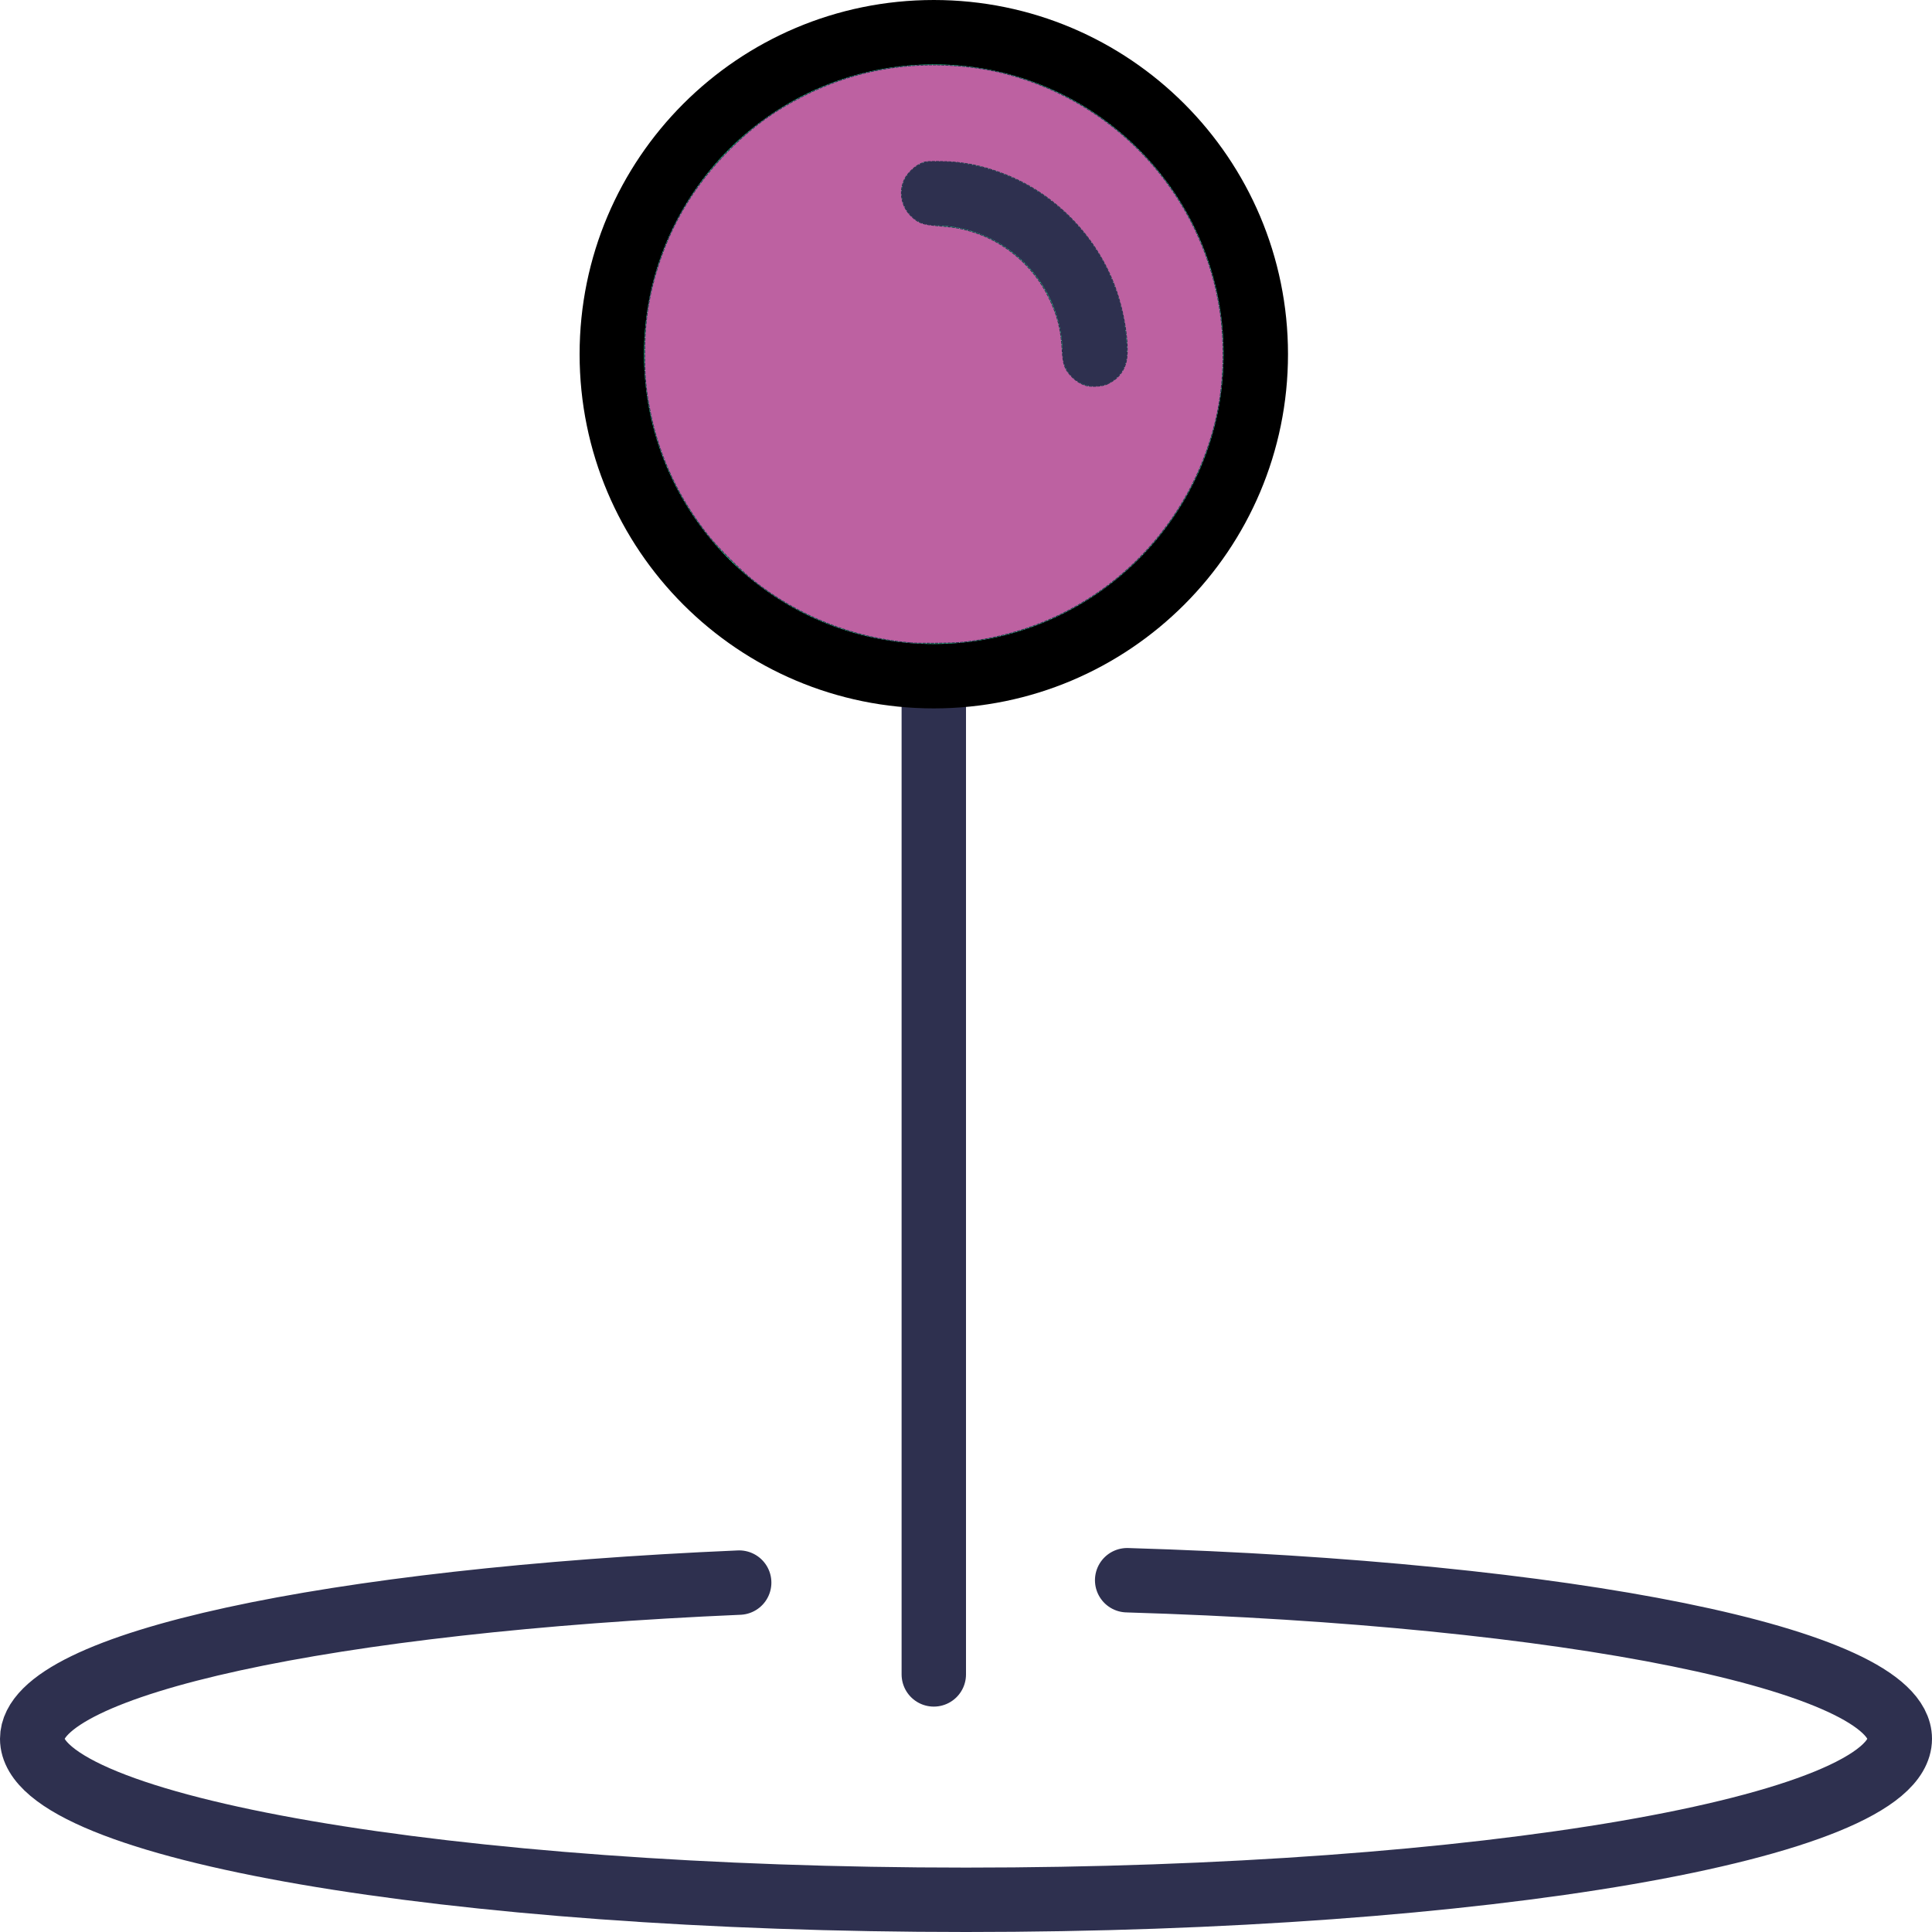 <?xml version="1.0" encoding="UTF-8" standalone="no"?>
<svg
   xmlns:dc="http://purl.org/dc/elements/1.1/"
   xmlns:cc="http://creativecommons.org/ns#"
   xmlns:rdf="http://www.w3.org/1999/02/22-rdf-syntax-ns#"
   xmlns:svg="http://www.w3.org/2000/svg"
   xmlns="http://www.w3.org/2000/svg"
   xmlns:sodipodi="http://sodipodi.sourceforge.net/DTD/sodipodi-0.dtd"
   xmlns:inkscape="http://www.inkscape.org/namespaces/inkscape"
   inkscape:version="1.0 (4035a4fb49, 2020-05-01)"
   sodipodi:docname="approach-pin-7a.svg"
   id="svg867"
   version="1.1"
   viewBox="0 0 60 60"
   height="60px"
   width="60px">
  <sodipodi:namedview
     inkscape:current-layer="svg867"
     inkscape:window-maximized="1"
     inkscape:window-y="-8"
     inkscape:window-x="-8"
     inkscape:cy="10.232529"
     inkscape:cx="30.304673"
     inkscape:zoom="38.985154"
     showgrid="false"
     id="namedview869"
     inkscape:window-height="940"
     inkscape:window-width="1504"
     inkscape:pageshadow="2"
     inkscape:pageopacity="0"
     guidetolerance="10"
     gridtolerance="10"
     objecttolerance="10"
     borderopacity="1"
     bordercolor="#666666"
     pagecolor="#ffffff" />
  <!-- Generator: Sketch 48.2 (47327) - http://www.bohemiancoding.com/sketch -->
  <title
     id="title853">approach-pin-7a</title>
  <desc
     id="desc855">Created with Sketch.</desc>
  <defs
     id="defs857" />
  <g
     stroke-linejoin="round"
     stroke-linecap="round"
     transform="translate(-161, -1262)"
     fill-rule="evenodd"
     fill="none"
     stroke-width="1"
     stroke="none"
     id="Approach">
    <g
       stroke-width="2"
       transform="translate(156, 1253.148)"
       id="Group">
      <g
         transform="translate(6, 9.852)"
         id="approach-pin-1">
        <path
           stroke="#2E304F"
           id="Stroke-1"
           d="M28,20 L28,51" />
        <g
           id="Group-8">
          <path
             stroke="#2E304F"
             id="Stroke-2"
             d="M34.005,48.075 C47.637,48.483 58,50.533 58,53 C58,55.762 45.017,58 29,58 C12.983,58 -0,55.762 -0,53 C-0,50.658 9.344,48.691 21.956,48.149" />
          <path
             fill="#26DD92"
             stroke="#000000"
             id="Stroke-4"
             d="M38,10 C38,15.523 33.522,20 28,20 C22.478,20 18,15.523 18,10 C18,4.478 22.478,0 28,0 C33.522,0 38,4.478 38,10 Z" />
          <path
             stroke="#2E304F"
             id="Stroke-6"
             d="M28,5 C30.762,5 33,7.239 33,10" />
        </g>
      </g>
    </g>
  </g>
  <path
     id="path891"
     d="m 28.278,19.963 c -1.788,-0.15 -3.498,-0.83 -4.899,-1.948 -0.366,-0.292 -1.097,-1.023 -1.382,-1.382 -0.912,-1.148 -1.515,-2.429 -1.798,-3.822 -0.135,-0.666 -0.177,-1.086 -0.177,-1.796 -7.69e-4,-0.802 0.072,-1.439 0.242,-2.134 0.41,-1.67 1.232,-3.102 2.477,-4.317 0.706,-0.689 1.343,-1.144 2.228,-1.592 1.386,-0.701 2.875,-1.017 4.45,-0.945 1.027,0.047 1.918,0.236 2.86,0.606 2.983,1.172 5.127,3.853 5.605,7.007 0.158,1.041 0.124,2.23 -0.09,3.228 -0.669,3.114 -2.932,5.65 -5.938,6.653 -0.672,0.224 -1.372,0.372 -2.044,0.432 -0.282,0.025 -1.28,0.032 -1.535,0.011 z m 6.105,-8.034 c 0.296,-0.132 0.486,-0.342 0.578,-0.639 0.121,-0.391 0.004,-1.364 -0.26,-2.173 -0.548,-1.675 -1.858,-3.064 -3.495,-3.704 -0.695,-0.272 -1.315,-0.395 -2.004,-0.398 -0.456,-0.002 -0.464,-0.001 -0.621,0.072 -0.185,0.086 -0.403,0.299 -0.491,0.481 -0.186,0.388 -0.098,0.854 0.218,1.153 0.224,0.212 0.35,0.255 0.864,0.296 0.481,0.038 0.697,0.078 1.069,0.196 0.991,0.315 1.856,1.063 2.321,2.008 0.275,0.557 0.386,0.986 0.423,1.628 0.026,0.456 0.074,0.603 0.263,0.81 0.139,0.152 0.29,0.253 0.464,0.31 0.163,0.053 0.513,0.034 0.672,-0.038 z"
     style="fill:#bd61a1;fill-opacity:1;stroke:#2d304f;stroke-width:0.026;stroke-miterlimit:4;stroke-dasharray:0.103, 0.026;stroke-dashoffset:0;stroke-opacity:1" />
</svg>

